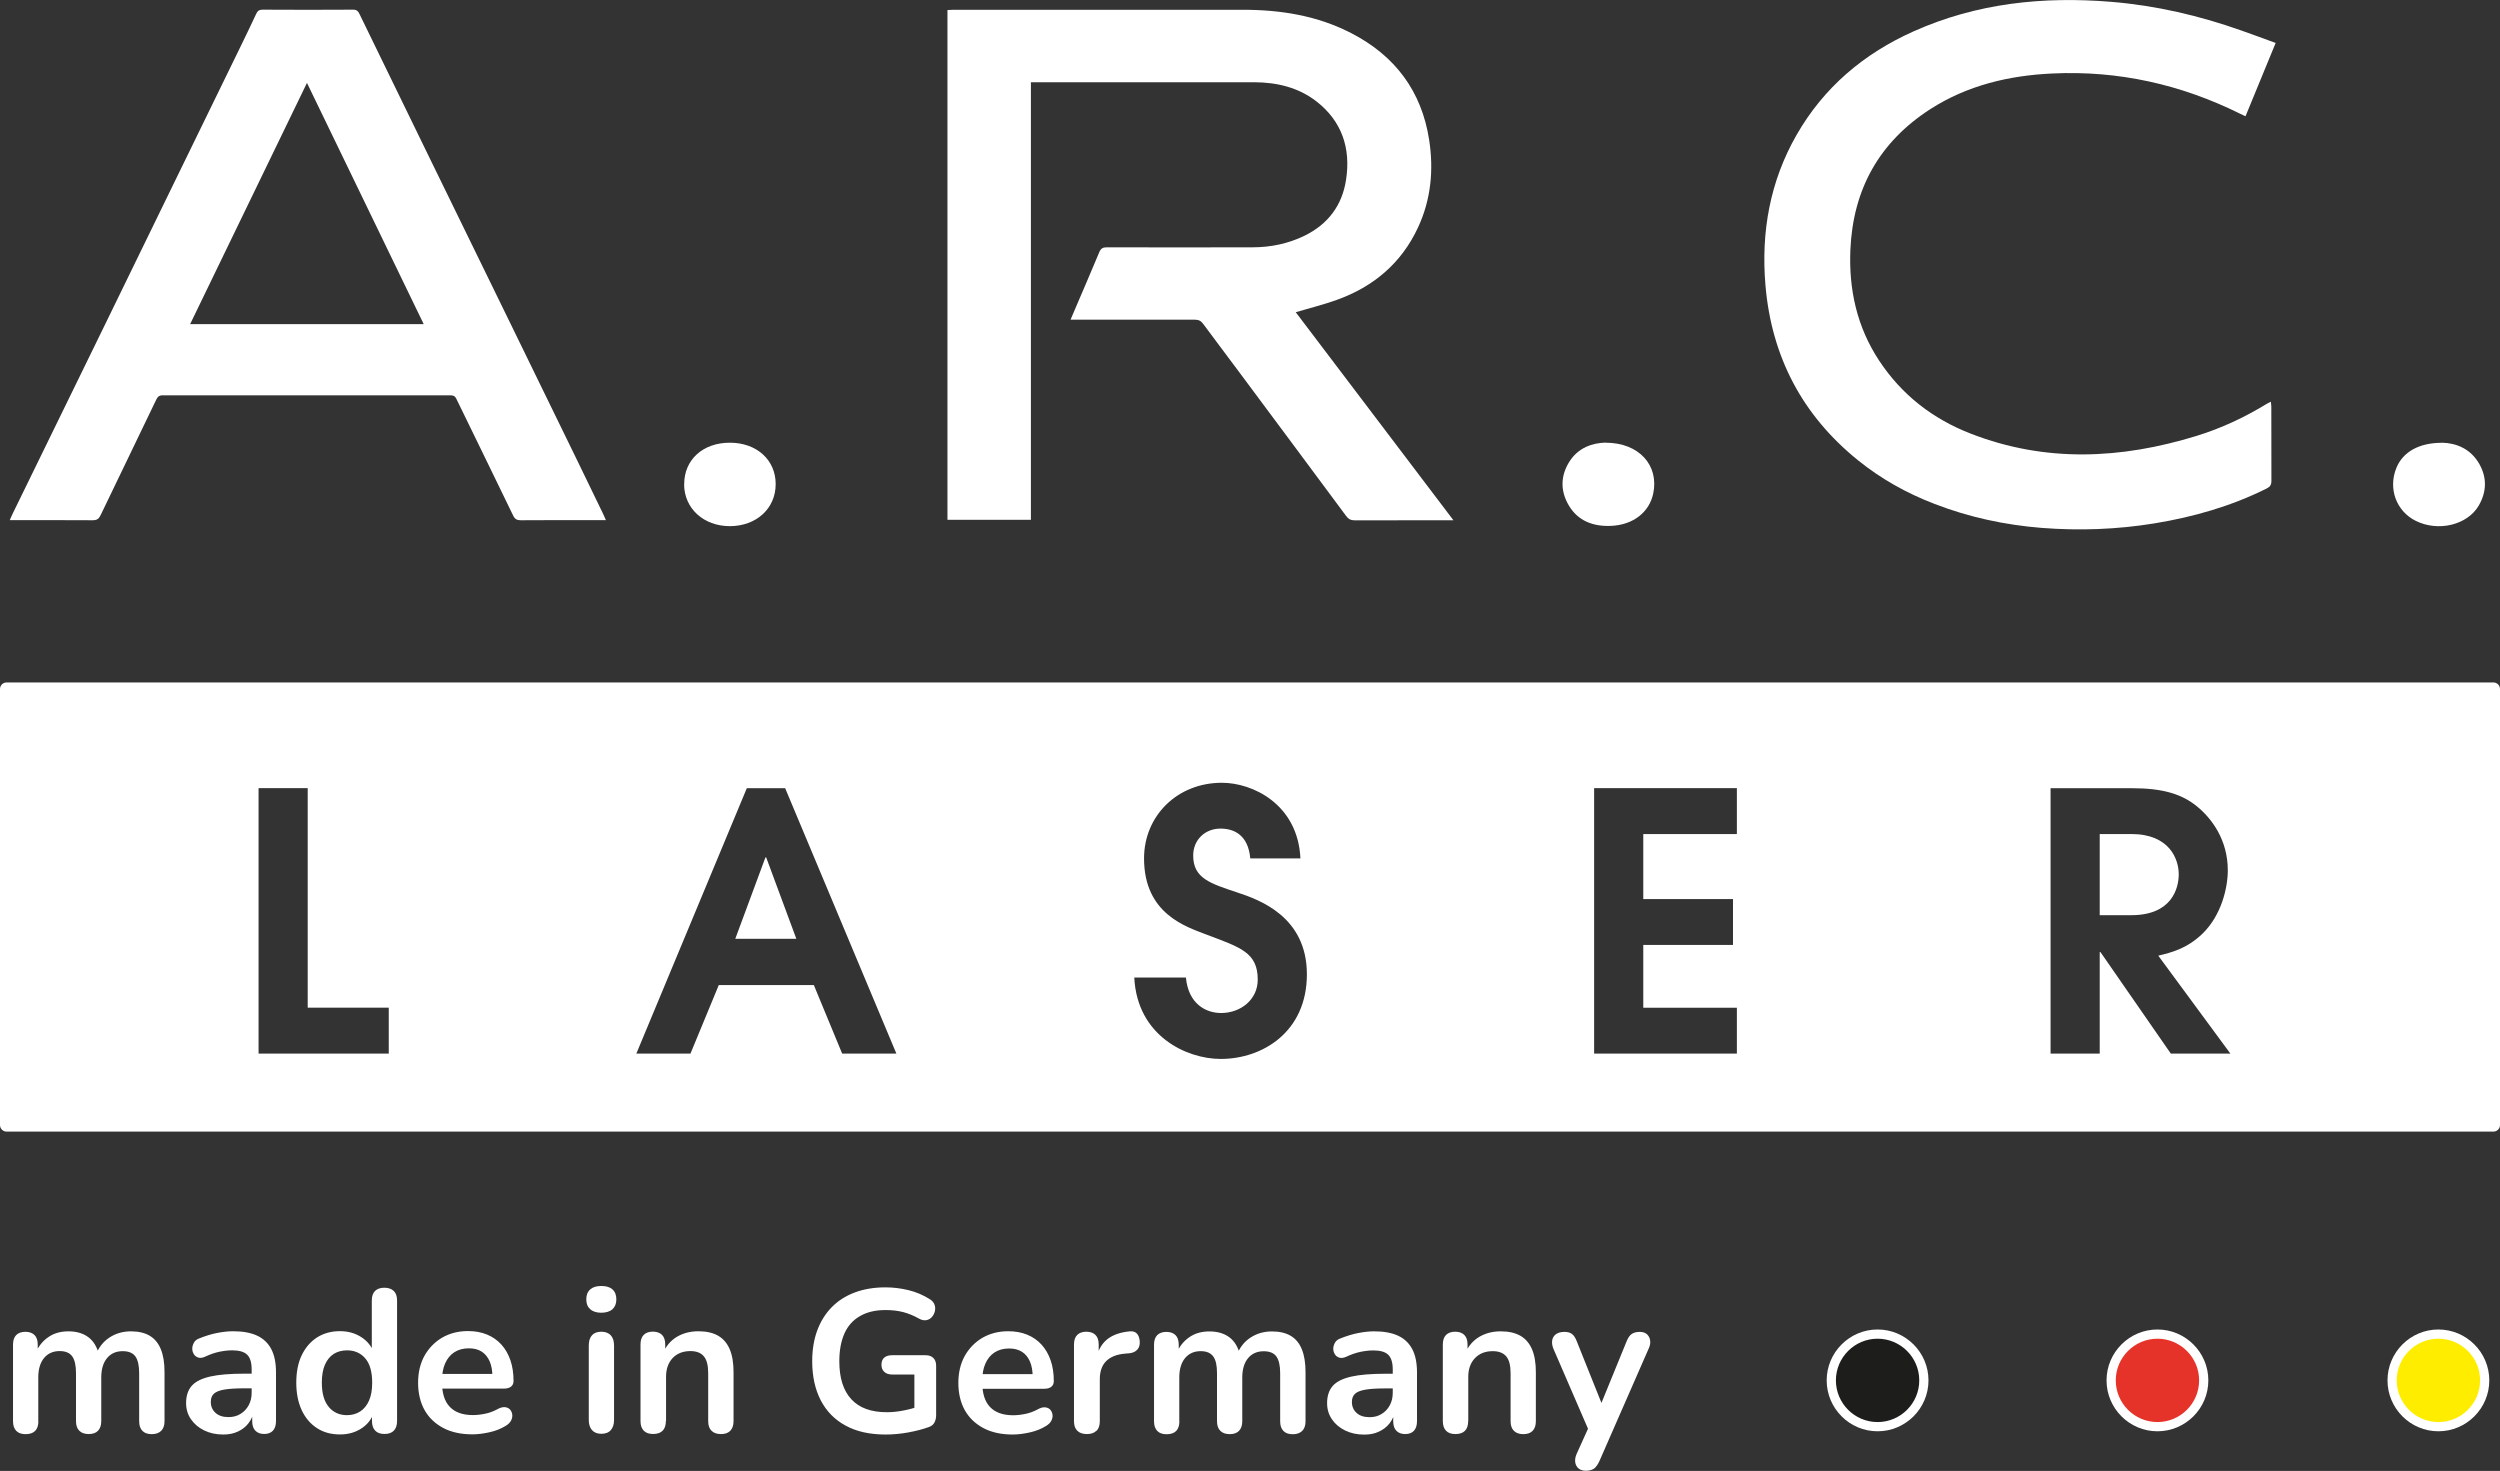 <?xml version="1.0" encoding="UTF-8"?><svg id="Ebene_2" xmlns="http://www.w3.org/2000/svg" viewBox="0 0 271.12 159.52"><rect x="0" y="0" width="271.12" height="159.52" fill="#333333" stroke="none"/><defs><style>.cls-1{fill:#e6332a;}.cls-2{fill:#fff;}.cls-3{fill:#ffed00;}.cls-4{fill:#1d1d1b;}</style></defs><g id="Logo_negativ"><g id="Logo"><g id="Laser"><path class="cls-2" d="m236.28,94.81c0-1.6-.97-4.36-5.14-4.36h-3.43v8.8h3.43c4.4,0,5.14-2.92,5.14-4.44Z"/><path class="cls-2" d="m0,74.72v47.29c0,.39.32.71.71.71h269.7c.39,0,.71-.32.71-.71v-47.29c0-.39-.32-.71-.71-.71H.71c-.39,0-.71.32-.71.71Zm42.16,39.54h-14.12v-28.79h5.33v23.81h8.79v4.97Zm49.17,0l-3.07-7.43h-10.31l-3.07,7.43h-5.87l11.98-28.78h4.16l12.06,28.78h-5.87Zm41.05.58c-3.7,0-9.06-2.49-9.37-8.83h5.6c.27,2.88,2.18,3.85,3.82,3.85,2.1,0,3.97-1.44,3.97-3.62,0-2.96-1.91-3.5-5.49-4.86-2.22-.86-6.84-2.22-6.84-8.29,0-4.59,3.58-8.2,8.44-8.2,3.35,0,8.24,2.33,8.52,8.2h-5.44c-.23-2.57-1.79-3.23-3.23-3.23-1.67,0-2.96,1.21-2.96,2.92,0,2.49,1.87,3.03,4.79,4.01,2.37.78,7.54,2.61,7.54,8.87s-4.82,9.18-9.34,9.18Zm55.98-24.39h-10.15v7.05h9.73v4.98h-9.73v6.81h10.15v4.97h-15.48v-28.79h15.48v4.98Zm47.06,23.81l-7.63-11.01h-.08v11.01h-5.33v-28.78h8.83c3.31,0,5.37.62,7.01,1.94,1.63,1.32,3.38,3.65,3.38,6.96,0,1.91-.7,4.9-2.76,6.89-1.71,1.63-3.34,2.02-4.78,2.37l7.82,10.62h-6.45Z"/><polygon class="cls-2" points="83.01 92.98 79.74 101.81 86.36 101.81 83.09 92.98 83.01 92.98"/></g><path class="cls-2" d="m174.12,48.01c3.64,0,5.81,2.46,5.17,5.51-.42,2.02-2.17,3.41-4.58,3.51-1.9.08-3.58-.51-4.59-2.24-.91-1.55-.89-3.17.06-4.7.97-1.55,2.51-2.05,3.94-2.09h0Z"/><path class="cls-2" d="m264.85,48.01c1.51.04,3.09.64,4.04,2.33.83,1.48.78,3.01-.07,4.48-1.23,2.12-4.39,2.88-6.83,1.67-2.12-1.05-3.02-3.5-2.11-5.74.7-1.72,2.43-2.74,4.98-2.73h0Z"/><path class="cls-2" d="m74.2,52.52c-.01-2.66,2.02-4.51,4.95-4.51,2.91,0,4.98,1.87,4.97,4.5,0,2.63-2.09,4.54-4.96,4.55-2.86,0-4.96-1.92-4.97-4.54h0Z"/><path class="cls-2" d="m111.81,56.37h-9.06V1.09c.22-.01.43-.03.64-.03,10.47,0,20.94,0,31.41,0,4.1,0,8.08.64,11.75,2.54,4.72,2.43,7.63,6.28,8.44,11.58.5,3.25.2,6.44-1.19,9.45-1.8,3.9-4.84,6.47-8.85,7.9-1.42.51-2.88.87-4.43,1.33,5.65,7.45,11.32,14.94,17.1,22.56h-.67c-3.34,0-6.68,0-10.03.01-.43,0-.69-.14-.94-.48-3.88-5.24-7.78-10.47-11.67-15.7-1.27-1.71-2.56-3.41-3.83-5.13-.24-.33-.5-.45-.9-.45-4.25.01-8.5,0-12.74,0h-.74c.17-.41.31-.74.45-1.06.89-2.09,1.8-4.18,2.67-6.27.17-.4.38-.52.81-.52,5.28.01,10.55.02,15.82,0,1.95,0,3.84-.39,5.61-1.25,2.56-1.25,4.1-3.29,4.52-6.09.52-3.4-.45-6.33-3.21-8.48-1.96-1.52-4.28-2.07-6.74-2.08-4.07,0-8.13,0-12.2,0h-12.03v47.46h0Z"/><path class="cls-2" d="m65.72,56.41h-2.12c-2.38,0-4.75-.01-7.13.01-.42,0-.64-.13-.82-.51-2.04-4.22-4.1-8.43-6.15-12.64-.14-.3-.32-.4-.65-.4-10.41,0-20.82,0-31.22,0-.41,0-.55.2-.7.5-2,4.17-4.02,8.33-6.02,12.5-.19.4-.4.55-.86.55-2.96-.02-5.92-.01-8.99-.01.13-.29.22-.52.33-.74,3.38-6.92,6.76-13.84,10.14-20.76,2.5-5.11,4.99-10.23,7.48-15.35,2.38-4.88,4.76-9.76,7.14-14.64.55-1.14,1.11-2.28,1.64-3.43.15-.31.32-.44.68-.44,3.28.02,6.56.02,9.84,0,.46,0,.57.25.72.56,2.55,5.25,5.1,10.49,7.66,15.73,2.86,5.86,5.72,11.71,8.58,17.57,2.46,5.04,4.92,10.09,7.38,15.13.93,1.92,1.86,3.84,2.79,5.76.09.18.16.36.27.61h0Zm-19.77-21.26c-4.22-8.72-8.41-17.38-12.66-26.16-4.25,8.77-8.44,17.43-12.67,26.16h25.33Z"/><path class="cls-2" d="m246.79,4.66c-1.11,2.71-2.18,5.3-3.27,7.95-.24-.11-.42-.2-.59-.28-6.42-3.18-13.2-4.7-20.37-4.36-4.71.22-9.22,1.29-13.23,3.87-5.52,3.56-8.38,8.68-8.66,15.26-.18,4.33.72,8.37,3.12,12.01,2.45,3.71,5.81,6.32,9.94,7.92,8.13,3.16,16.3,2.76,24.49.24,2.69-.83,5.21-2.01,7.61-3.48.12-.07.24-.13.44-.23.02.22.05.39.05.56,0,2.68,0,5.36.01,8.03,0,.43-.14.64-.52.83-3.85,1.92-7.94,3.09-12.17,3.78-4.05.66-8.13.81-12.22.49-4.01-.32-7.91-1.16-11.67-2.62-2.99-1.15-5.76-2.7-8.25-4.71-6.05-4.89-9.38-11.24-10.04-18.98-.49-5.76.48-11.25,3.37-16.3,2.95-5.15,7.26-8.8,12.65-11.22,6.86-3.08,14.07-3.83,21.49-3.22,4.86.4,9.57,1.5,14.16,3.13,1.19.42,2.38.86,3.66,1.33h0Z"/><g id="dots"><path class="cls-2" d="m172.83,159.3c.22-.15.43-.43.62-.84l5.35-12.22c.15-.32.2-.62.15-.89-.04-.27-.16-.49-.35-.66-.19-.17-.45-.25-.77-.25-.37,0-.66.08-.88.23-.22.15-.41.44-.57.85l-3.04,7.44h.66l-2.97-7.42c-.16-.43-.34-.72-.55-.87-.21-.16-.48-.23-.81-.23-.4,0-.71.09-.93.25-.23.17-.36.39-.41.67-.04.28,0,.58.13.9l4.01,9.27v-1.15l-1.5,3.32c-.13.31-.18.6-.14.88.04.28.16.5.36.67s.47.25.79.25c.35,0,.64-.07.86-.22m-13.61-5.15v-4.82c0-.84.24-1.51.72-2.02.48-.5,1.12-.76,1.93-.76.66,0,1.15.19,1.47.57.32.38.47.99.47,1.83v5.2c0,.46.12.8.36,1.04.24.24.58.36,1.02.36s.78-.12,1.01-.36c.23-.24.35-.59.35-1.04v-5.33c0-1-.14-1.82-.42-2.48-.28-.65-.7-1.14-1.26-1.46-.56-.32-1.27-.48-2.14-.48s-1.64.2-2.32.6c-.68.41-1.19,1-1.51,1.77l.24.55v-1.5c0-.46-.12-.8-.35-1.03-.23-.23-.57-.35-.99-.35s-.76.12-.99.35c-.23.23-.35.58-.35,1.03v8.32c0,.46.12.8.35,1.04.23.24.57.36,1.01.36.92,0,1.39-.47,1.39-1.41m-9.69,1.15c.46-.21.83-.49,1.14-.87.3-.37.5-.82.6-1.33h-.18v1.06c0,.46.11.8.34,1.04.23.24.55.36.96.36s.73-.12.95-.36c.22-.24.33-.59.33-1.04v-5.28c0-1.03-.17-1.87-.51-2.52-.34-.65-.85-1.14-1.53-1.46s-1.55-.48-2.61-.48c-.51,0-1.08.06-1.71.18-.62.12-1.27.32-1.95.59-.28.1-.48.26-.59.47-.12.22-.18.43-.18.65s.06.42.18.61c.12.18.28.3.5.36.21.06.46.02.74-.11.54-.25,1.06-.43,1.55-.53.49-.1.95-.15,1.37-.15.76,0,1.31.16,1.63.48s.48.85.48,1.59v2.53c0,.51-.11.97-.33,1.37s-.52.71-.89.93c-.37.23-.8.34-1.29.34-.6,0-1.07-.15-1.41-.46-.34-.31-.51-.7-.51-1.19,0-.38.11-.68.34-.89.23-.21.61-.36,1.15-.45.54-.09,1.27-.13,2.18-.13h1.08v-1.59h-1.1c-1.56,0-2.8.1-3.72.31-.92.21-1.59.54-2,1-.41.46-.62,1.09-.62,1.88,0,.65.17,1.23.52,1.74.34.51.82.92,1.43,1.22.61.3,1.3.45,2.08.45.59,0,1.11-.1,1.56-.31m-21.62-1.15v-4.73c0-.9.21-1.6.62-2.1.41-.5.98-.76,1.7-.76.63,0,1.08.19,1.36.57s.41.98.41,1.81v5.22c0,.46.12.8.36,1.04.24.24.58.36,1.02.36s.78-.12,1.01-.36c.23-.24.35-.59.35-1.04v-4.73c0-.9.21-1.6.62-2.1.41-.5.98-.76,1.7-.76.65,0,1.11.19,1.38.57s.41.98.41,1.81v5.22c0,.46.12.8.35,1.04.23.24.57.36,1.01.36s.78-.12,1.03-.36c.24-.24.36-.59.36-1.04v-5.33c0-1-.13-1.82-.4-2.48-.26-.65-.66-1.14-1.2-1.46-.54-.32-1.22-.48-2.04-.48-.88,0-1.66.23-2.33.67-.68.45-1.16,1.06-1.45,1.84h.31c-.22-.85-.61-1.48-1.17-1.89-.56-.41-1.27-.62-2.14-.62s-1.59.21-2.2.64c-.62.43-1.07,1.01-1.37,1.74l.24.66v-1.61c0-.46-.12-.8-.35-1.03-.23-.23-.57-.35-.99-.35s-.76.12-.99.35c-.23.23-.35.58-.35,1.03v8.32c0,.46.12.8.35,1.04.23.24.57.36,1.01.36.92,0,1.39-.47,1.39-1.41m-8.98,1.04c.23-.24.35-.59.35-1.04v-4.56c0-.84.23-1.49.68-1.95.46-.46,1.13-.74,2.03-.82l.48-.04c.4-.04.69-.18.89-.41.2-.23.28-.52.25-.89-.03-.38-.13-.66-.32-.85-.18-.18-.43-.26-.74-.23-1,.09-1.8.36-2.4.81-.6.46-1.01,1.12-1.21,2h.22v-1.39c0-.46-.12-.8-.35-1.03-.23-.23-.57-.35-.99-.35s-.76.12-.99.35c-.23.23-.35.58-.35,1.03v8.32c0,.46.12.8.36,1.04.24.24.59.36,1.04.36s.8-.12,1.03-.36m-7.21.18c.67-.15,1.26-.39,1.77-.71.26-.16.45-.35.56-.57.11-.22.15-.44.12-.65-.03-.21-.11-.39-.25-.54-.14-.15-.33-.23-.56-.25-.24-.02-.51.06-.81.23-.43.23-.88.4-1.36.49-.48.1-.91.14-1.29.14-1.1,0-1.94-.3-2.5-.89-.57-.59-.85-1.49-.85-2.7v-.15c0-.72.11-1.34.34-1.86.23-.52.56-.93.99-1.21.43-.28.96-.43,1.58-.43.56,0,1.02.12,1.4.36s.66.59.86,1.05c.2.46.3,1.02.3,1.7l.35-.33h-6.19v1.59h7.07c.34,0,.6-.07.78-.21.18-.14.28-.34.28-.61,0-.84-.11-1.59-.34-2.26-.23-.67-.56-1.24-.99-1.71-.43-.47-.95-.83-1.56-1.08-.61-.25-1.3-.37-2.06-.37-1.04,0-1.97.24-2.79.71-.81.48-1.45,1.14-1.92,1.97-.46.84-.69,1.81-.69,2.93s.24,2.14.71,2.97,1.16,1.48,2.04,1.94c.88.46,1.93.68,3.15.68.57,0,1.19-.08,1.86-.23m-13.18,0c.84-.15,1.58-.35,2.22-.58.28-.1.48-.26.6-.48.12-.22.19-.49.19-.81v-5.35c0-.37-.1-.65-.3-.85-.2-.2-.48-.3-.85-.3h-3.63c-.37,0-.65.09-.85.26-.2.18-.3.43-.3.77s.1.58.3.77c.2.19.48.29.85.29h2.42v4.69l.55-1.26c-.57.21-1.16.37-1.76.48-.6.12-1.2.18-1.78.18-1.71,0-2.99-.47-3.85-1.41-.87-.94-1.3-2.31-1.3-4.12,0-1.19.19-2.19.56-3.02s.94-1.45,1.69-1.88c.75-.43,1.66-.65,2.75-.65.7,0,1.34.07,1.92.22.57.15,1.14.38,1.7.7.29.16.56.22.8.18.24-.04.44-.15.61-.33.16-.18.27-.39.33-.63.06-.24.05-.48-.03-.71-.08-.23-.24-.43-.49-.59-.74-.47-1.52-.8-2.35-1-.83-.2-1.65-.3-2.48-.3-1.25,0-2.37.19-3.35.56-.98.37-1.82.91-2.5,1.61-.68.7-1.2,1.54-1.56,2.52-.36.98-.54,2.09-.54,3.32,0,1.63.31,3.04.92,4.23.62,1.19,1.51,2.11,2.7,2.75,1.18.65,2.63.97,4.35.97.8,0,1.63-.08,2.47-.23m-26.29-1.22v-4.82c0-.84.24-1.51.71-2.02.48-.5,1.12-.76,1.93-.76.66,0,1.15.19,1.46.57.32.38.47.99.47,1.83v5.2c0,.46.12.8.36,1.04.24.24.58.36,1.03.36s.78-.12,1.01-.36c.23-.24.35-.59.35-1.04v-5.33c0-1-.14-1.82-.42-2.48-.28-.65-.7-1.14-1.26-1.46-.56-.32-1.27-.48-2.14-.48s-1.64.2-2.32.6c-.68.41-1.18,1-1.51,1.77l.24.55v-1.5c0-.46-.12-.8-.35-1.03-.23-.23-.57-.35-.99-.35s-.76.12-.99.35c-.23.23-.35.58-.35,1.03v8.32c0,.46.12.8.35,1.04.23.24.57.36,1.01.36.92,0,1.39-.47,1.39-1.41m-5.79-12.12c.28-.26.42-.61.42-1.07s-.14-.83-.42-1.08c-.28-.25-.68-.37-1.21-.37s-.92.12-1.2.37c-.29.25-.43.61-.43,1.08s.14.81.43,1.07c.29.26.69.38,1.2.38s.93-.13,1.21-.38m-.18,13.11c.23-.26.35-.63.35-1.1v-8.08c0-.48-.12-.85-.36-1.11-.24-.25-.58-.38-1.02-.38s-.78.13-1.01.38c-.23.26-.35.63-.35,1.11v8.08c0,.47.12.84.35,1.1.23.26.57.4,1.01.4s.8-.13,1.03-.4m-13.14.23c.67-.15,1.26-.39,1.77-.71.26-.16.45-.35.56-.57.11-.22.15-.44.12-.65-.03-.21-.11-.39-.25-.54-.14-.15-.33-.23-.56-.25-.23-.02-.51.06-.81.23-.43.23-.88.4-1.36.49-.48.1-.91.14-1.29.14-1.1,0-1.94-.3-2.5-.89-.57-.59-.85-1.49-.85-2.7v-.15c0-.72.11-1.34.34-1.86.23-.52.56-.93.99-1.21.43-.28.96-.43,1.58-.43.56,0,1.02.12,1.4.36.37.24.66.59.86,1.05.2.46.3,1.02.3,1.7l.35-.33h-6.19v1.59h7.07c.34,0,.6-.07.78-.21.18-.14.28-.34.28-.61,0-.84-.11-1.59-.34-2.26-.23-.67-.56-1.24-.99-1.71-.43-.47-.95-.83-1.56-1.08-.61-.25-1.29-.37-2.06-.37-1.04,0-1.97.24-2.79.71-.81.48-1.45,1.14-1.92,1.97-.46.84-.69,1.81-.69,2.93s.24,2.14.71,2.97,1.16,1.48,2.04,1.94c.88.46,1.93.68,3.15.68.57,0,1.19-.08,1.86-.23m-17.45-2.75c-.5-.59-.75-1.47-.75-2.63,0-.78.11-1.43.34-1.95.23-.52.55-.91.96-1.17.41-.25.89-.38,1.43-.38.82,0,1.48.29,1.98.87.5.58.75,1.46.75,2.63,0,.78-.11,1.43-.34,1.95-.23.52-.55.91-.96,1.18-.41.26-.89.4-1.43.4-.82,0-1.48-.3-1.98-.89m3.59,2.3c.68-.46,1.12-1.06,1.34-1.83l-.24-.66v1.72c0,.46.12.8.35,1.04.23.24.57.36,1.01.36s.78-.12,1.01-.36c.23-.24.35-.59.35-1.04v-13.08c0-.46-.12-.8-.36-1.03-.24-.23-.58-.35-1.02-.35s-.78.12-1.01.35c-.23.23-.35.58-.35,1.03v5.73h.24c-.23-.72-.69-1.3-1.36-1.74-.67-.44-1.45-.66-2.34-.66-.94,0-1.77.23-2.48.68-.71.46-1.26,1.1-1.66,1.93-.4.83-.59,1.83-.59,2.98s.2,2.14.59,2.98c.4.85.95,1.49,1.66,1.95.71.46,1.54.68,2.48.68s1.7-.23,2.38-.68m-13.45.37c.46-.21.83-.49,1.13-.87.3-.37.5-.82.61-1.33h-.18v1.06c0,.46.11.8.34,1.04.23.24.55.36.96.36s.73-.12.95-.36c.22-.24.33-.59.33-1.04v-5.28c0-1.03-.17-1.87-.51-2.52-.34-.65-.85-1.14-1.53-1.46-.68-.32-1.55-.48-2.61-.48-.51,0-1.08.06-1.71.18s-1.27.32-1.95.59c-.28.1-.48.26-.59.47-.12.22-.18.43-.18.65s.06.42.18.61c.12.18.28.3.49.36s.46.02.74-.11c.54-.25,1.06-.43,1.55-.53.49-.1.95-.15,1.37-.15.76,0,1.31.16,1.63.48s.48.85.48,1.59v2.53c0,.51-.11.97-.33,1.37-.22.4-.52.71-.89.93-.37.23-.8.34-1.29.34-.6,0-1.07-.15-1.41-.46-.34-.31-.51-.7-.51-1.19,0-.38.11-.68.34-.89.23-.21.61-.36,1.16-.45s1.27-.13,2.18-.13h1.08v-1.59h-1.1c-1.56,0-2.8.1-3.72.31-.92.21-1.59.54-2,1-.41.46-.62,1.09-.62,1.88,0,.65.17,1.23.52,1.74s.82.92,1.43,1.22c.61.3,1.3.45,2.08.45.59,0,1.11-.1,1.56-.31m-21.62-1.15v-4.73c0-.9.21-1.6.62-2.1.41-.5.98-.76,1.7-.76.63,0,1.08.19,1.36.57.27.38.41.98.41,1.81v5.22c0,.46.12.8.36,1.04.24.24.58.36,1.02.36s.78-.12,1.01-.36c.23-.24.35-.59.35-1.04v-4.73c0-.9.21-1.6.62-2.1.41-.5.98-.76,1.7-.76.65,0,1.1.19,1.38.57.27.38.41.98.41,1.81v5.22c0,.46.12.8.35,1.04.23.24.57.36,1.01.36s.78-.12,1.03-.36c.24-.24.36-.59.36-1.04v-5.33c0-1-.13-1.82-.4-2.48-.26-.65-.67-1.14-1.2-1.46-.54-.32-1.22-.48-2.04-.48-.88,0-1.66.23-2.33.67-.68.45-1.16,1.06-1.45,1.84h.31c-.22-.85-.61-1.48-1.17-1.89-.56-.41-1.27-.62-2.14-.62s-1.59.21-2.2.64c-.62.43-1.07,1.01-1.37,1.74l.24.66v-1.61c0-.46-.12-.8-.35-1.03-.23-.23-.57-.35-.99-.35s-.76.12-.99.35c-.23.23-.35.58-.35,1.03v8.32c0,.46.12.8.35,1.04.23.24.57.36,1.01.36.92,0,1.39-.47,1.39-1.41"/><g><path class="cls-4" d="m203.62,154.72c2.77,0,5.02-2.25,5.02-5.02s-2.25-5.02-5.02-5.02-5.02,2.25-5.02,5.02,2.25,5.02,5.02,5.02"/><path class="cls-2" d="m203.62,155.22c-3.04,0-5.52-2.48-5.52-5.52s2.48-5.52,5.52-5.52,5.52,2.48,5.52,5.52-2.48,5.52-5.52,5.52Zm0-10.04c-2.49,0-4.52,2.03-4.52,4.52s2.03,4.52,4.52,4.52,4.52-2.03,4.52-4.52-2.03-4.52-4.52-4.52Z"/></g><g><path class="cls-1" d="m233.97,154.72c2.77,0,5.02-2.25,5.02-5.02s-2.25-5.02-5.02-5.02-5.02,2.25-5.02,5.02,2.25,5.02,5.02,5.02"/><path class="cls-2" d="m233.97,155.22c-3.04,0-5.52-2.48-5.52-5.52s2.48-5.52,5.52-5.52,5.52,2.48,5.52,5.52-2.48,5.52-5.52,5.52Zm0-10.04c-2.49,0-4.52,2.03-4.52,4.52s2.03,4.52,4.52,4.52,4.52-2.03,4.52-4.52-2.03-4.52-4.52-4.52Z"/></g><g><path class="cls-3" d="m264.44,154.72c2.77,0,5.02-2.25,5.02-5.02s-2.25-5.02-5.02-5.02-5.02,2.25-5.02,5.02,2.25,5.02,5.02,5.02"/><path class="cls-2" d="m264.44,155.22c-3.04,0-5.52-2.48-5.52-5.52s2.48-5.52,5.52-5.52,5.52,2.48,5.52,5.52-2.48,5.52-5.52,5.52Zm0-10.04c-2.49,0-4.52,2.03-4.52,4.52s2.03,4.52,4.52,4.52,4.52-2.03,4.52-4.52-2.03-4.52-4.52-4.52Z"/></g></g></g></g></svg>